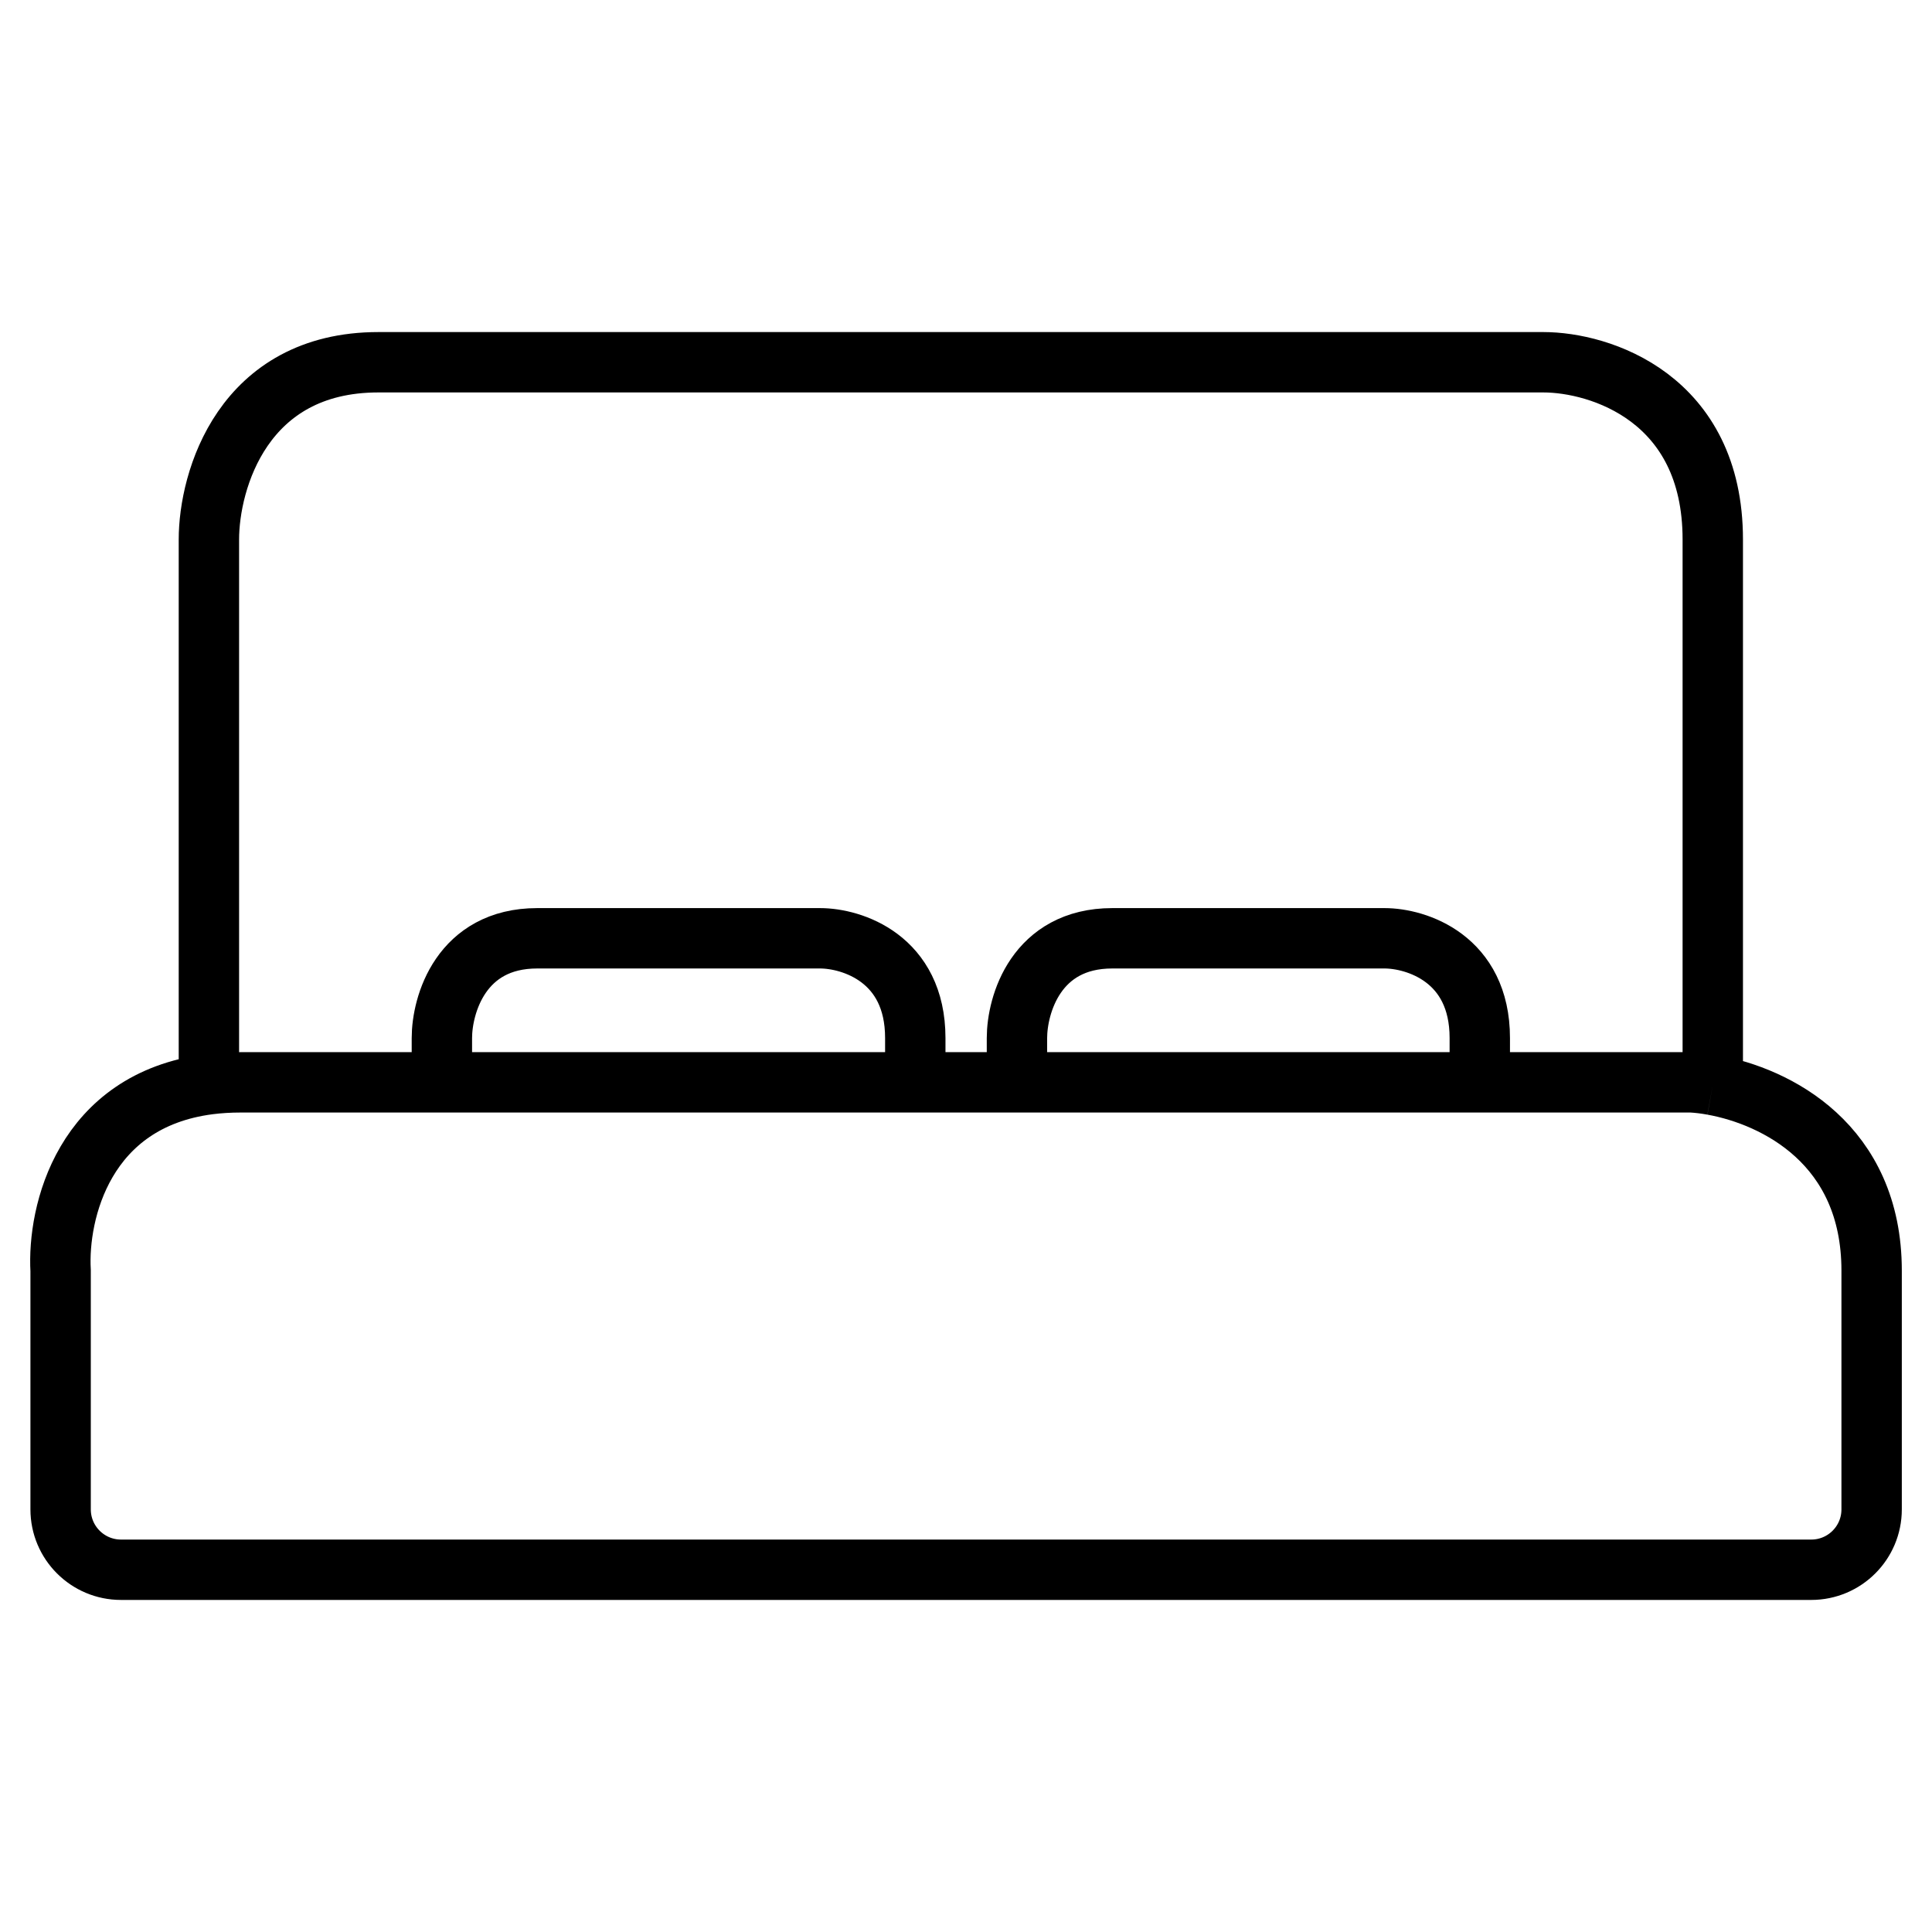 <svg width="32" height="32" viewBox="0 0 32 32" fill="none" xmlns="http://www.w3.org/2000/svg">
<path d="M3.46 17.959C1.388 18.227 0.95 20.083 1.004 21.046V25C1.004 25.552 1.452 26 2.004 26H30C30.552 26 31 25.553 31 25C31 24.053 31 22.646 31 21.046C31 18.949 29.416 18.159 28.369 17.97M3.46 17.959C3.625 17.938 3.8 17.927 3.986 17.927C4.558 17.927 5.744 17.927 7.319 17.927M3.46 17.959V8.936C3.46 7.957 4.022 6 6.267 6C8.512 6 20.066 6 25.562 6C26.498 6 28.369 6.587 28.369 8.936C28.369 11.284 28.369 15.937 28.369 17.97M28.369 17.97C28.243 17.947 28.125 17.933 28.018 17.927C26.992 17.927 25.802 17.927 24.51 17.927M7.319 17.927V17.193C7.319 16.642 7.635 15.541 8.898 15.541C10.161 15.541 12.88 15.541 13.582 15.541C14.108 15.541 15.16 15.872 15.16 17.193V17.927M7.319 17.927C9.182 17.927 12.588 17.927 15.16 17.927M15.16 17.927C16.364 17.927 15.605 17.927 16.844 17.927M16.844 17.927V17.193C16.844 16.642 17.16 15.541 18.423 15.541C19.686 15.541 22.288 15.541 22.931 15.541C23.457 15.541 24.51 15.872 24.51 17.193V17.927M16.844 17.927C19.156 17.927 22.461 17.927 24.51 17.927" stroke="black"/>
</svg>
